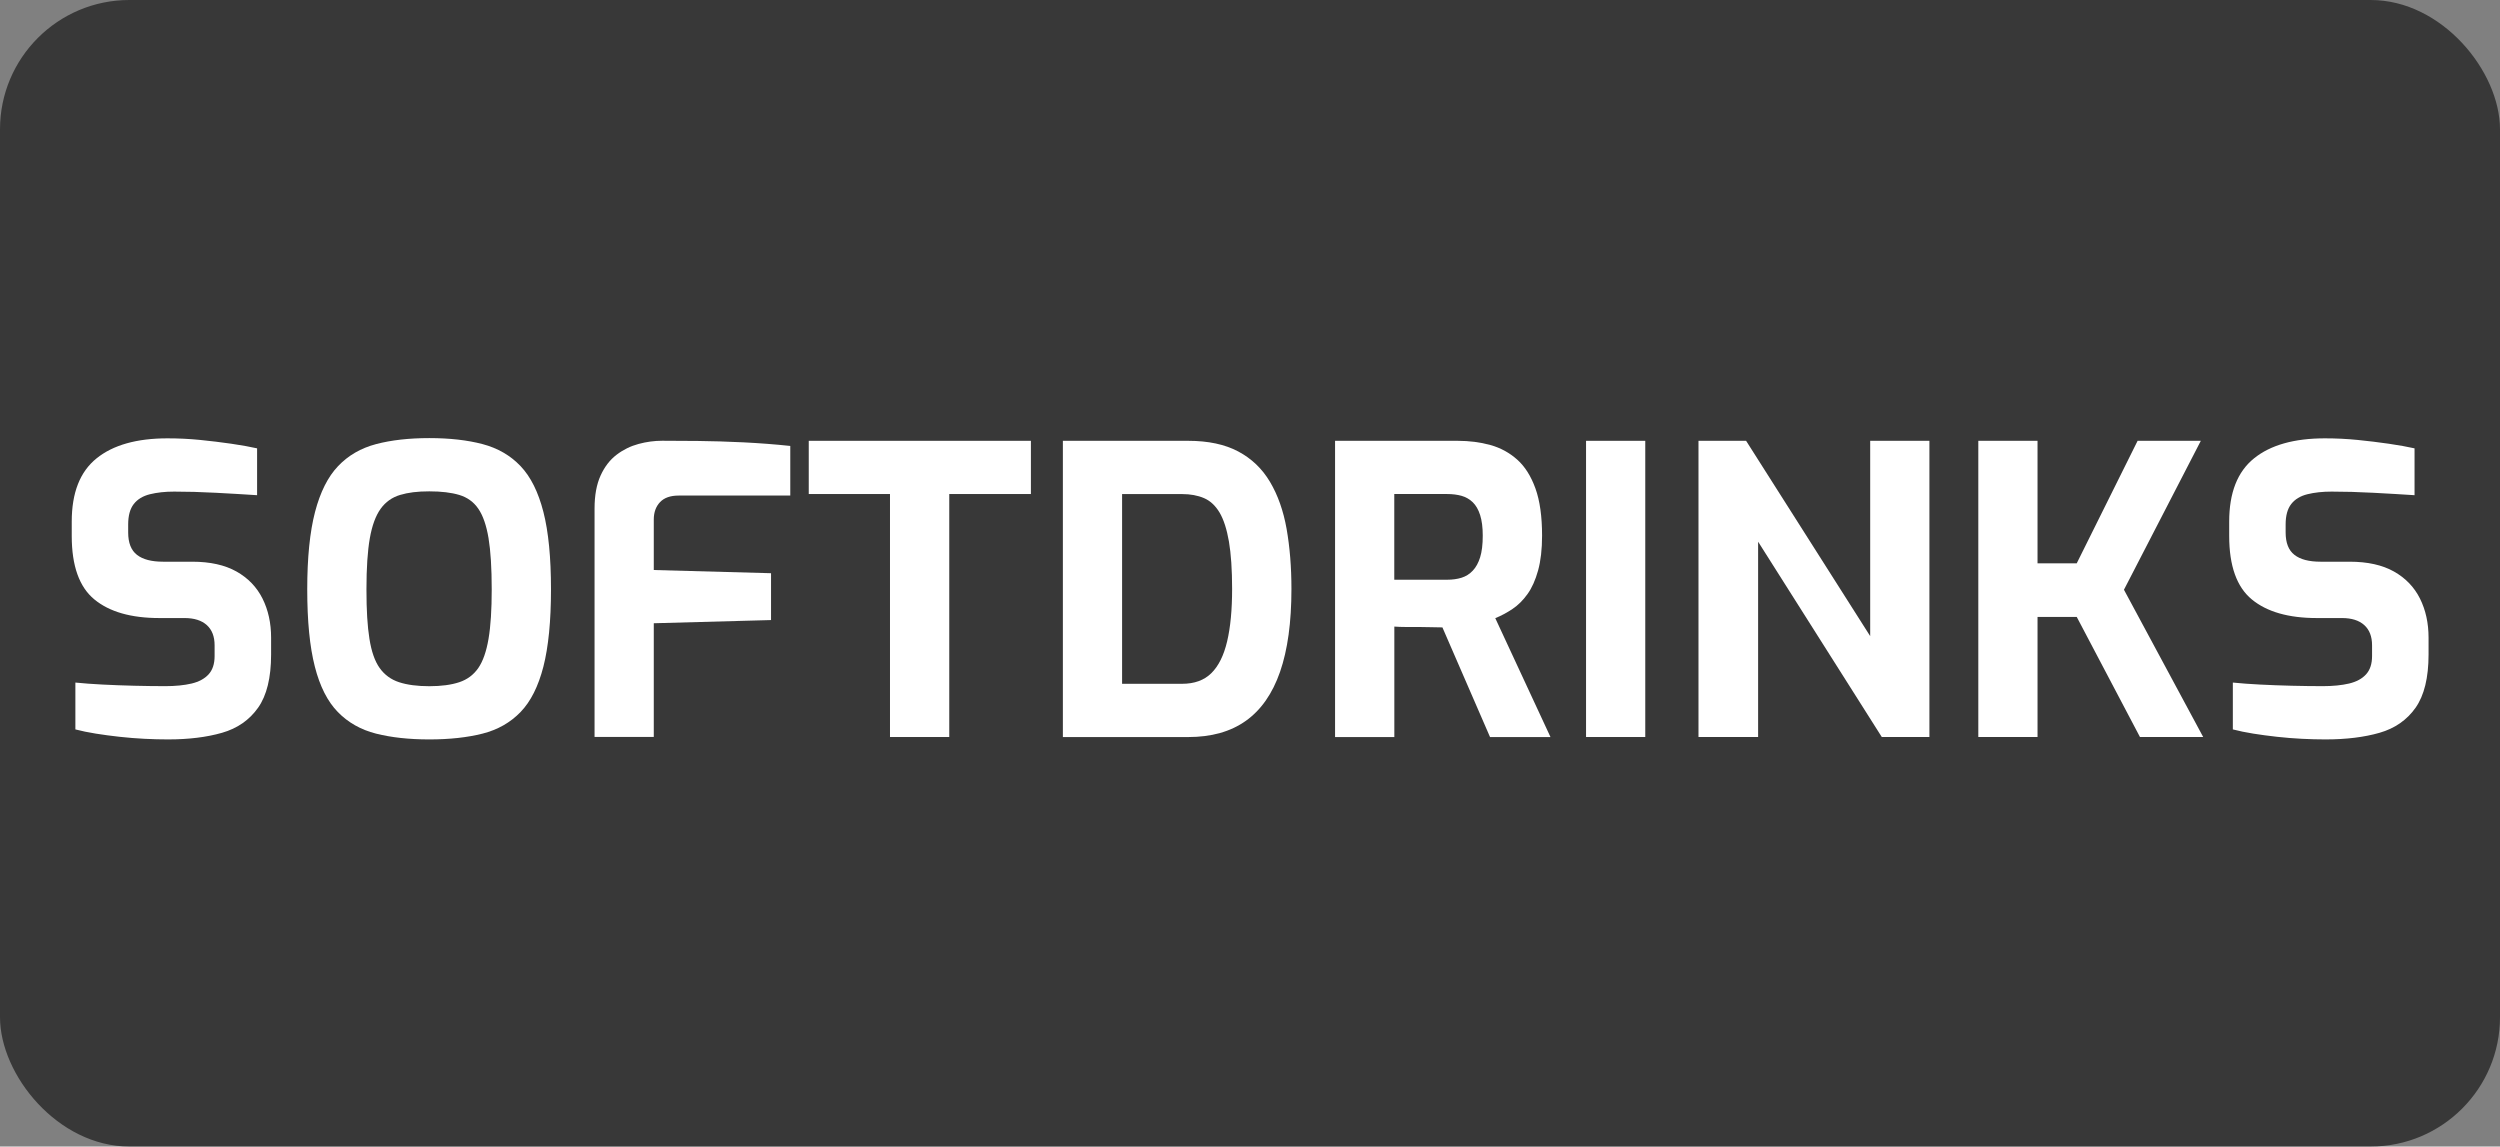 <svg xmlns="http://www.w3.org/2000/svg" id="Ebene_2" data-name="Ebene 2" viewBox="0 0 487.17 223.42"><rect x="0" y="0" width="487.17" height="223.42" fill="#808080" stroke="none"/><defs><style>      .cls-1 {        fill: #fff;      }      .cls-2 {        opacity: .56;      }    </style></defs><g id="Ebene_1-2" data-name="Ebene 1"><rect class="cls-2" width="487.17" height="223.42" rx="25.21" ry="25.21"></rect><g><path class="cls-1" d="m32.79,144.09c-1.51,0-3.06-.04-4.64-.12-1.59-.08-3.2-.21-4.84-.39-1.64-.18-3.19-.39-4.64-.62-1.46-.23-2.78-.51-3.98-.82v-9.13c1.56.16,3.33.29,5.3.39,1.98.1,4.03.18,6.16.23,2.13.05,4.16.08,6.08.08s3.68-.17,5.11-.51c1.43-.34,2.53-.94,3.31-1.79.78-.86,1.17-2.04,1.17-3.55v-2.11c0-1.72-.51-3.03-1.52-3.94-1.01-.91-2.46-1.37-4.33-1.37h-4.91c-5.51,0-9.74-1.21-12.67-3.63-2.94-2.42-4.41-6.54-4.41-12.36v-2.81c0-5.62,1.61-9.72,4.84-12.32,3.22-2.6,7.83-3.9,13.81-3.9,2.13,0,4.25.1,6.36.31,2.11.21,4.13.46,6.08.74,1.95.29,3.63.58,5.03.9v9.13c-2.39-.16-5.06-.31-8-.47-2.94-.16-5.66-.23-8.15-.23-1.77,0-3.34.17-4.72.51-1.38.34-2.43.98-3.16,1.91-.73.94-1.09,2.26-1.09,3.98v1.56c0,2.03.57,3.48,1.72,4.37,1.14.89,2.83,1.33,5.07,1.33h5.69c3.48,0,6.36.64,8.62,1.91,2.26,1.27,3.95,3.03,5.07,5.26,1.12,2.24,1.68,4.79,1.68,7.64v3.28c0,4.52-.85,7.98-2.54,10.37-1.69,2.39-4.03,4.02-7.02,4.88-2.99.86-6.49,1.29-10.49,1.29Z"></path><path class="cls-1" d="m83.65,144.09c-3.95,0-7.41-.38-10.37-1.13-2.96-.75-5.45-2.16-7.45-4.21-2-2.05-3.5-5-4.48-8.85-.99-3.85-1.48-8.87-1.48-15.05s.51-11.22,1.52-15.09c1.01-3.87,2.51-6.85,4.49-8.93,1.98-2.08,4.45-3.51,7.41-4.29,2.96-.78,6.42-1.17,10.37-1.17s7.41.39,10.37,1.17c2.96.78,5.43,2.21,7.41,4.29,1.98,2.08,3.46,5.06,4.45,8.93.99,3.87,1.48,8.91,1.48,15.09s-.5,11.21-1.48,15.05c-.99,3.85-2.47,6.8-4.45,8.85-1.98,2.05-4.45,3.46-7.41,4.21-2.96.75-6.42,1.13-10.37,1.13Zm0-10.37c2.34,0,4.29-.26,5.85-.78s2.79-1.44,3.71-2.77c.91-1.33,1.57-3.22,1.99-5.69.42-2.47.62-5.68.62-9.63,0-4.16-.21-7.49-.62-9.98-.42-2.5-1.08-4.41-1.99-5.73-.91-1.33-2.15-2.22-3.71-2.69-1.56-.47-3.51-.7-5.85-.7s-4.13.23-5.69.7c-1.56.47-2.82,1.36-3.78,2.69-.96,1.33-1.67,3.24-2.11,5.73-.44,2.5-.66,5.82-.66,9.98s.19,7.16.58,9.63c.39,2.47,1.05,4.37,1.99,5.69s2.2,2.25,3.78,2.77c1.59.52,3.55.78,5.89.78Z"></path><path class="cls-1" d="m115.86,143.62v-44.54c0-2.55.39-4.68,1.17-6.4.78-1.72,1.82-3.07,3.12-4.06,1.3-.99,2.73-1.69,4.29-2.11,1.56-.42,3.09-.62,4.6-.62,1.87,0,4.2.01,6.98.04,2.78.03,5.75.12,8.89.27,3.15.16,6.17.39,9.09.7v9.67h-21.76c-1.61,0-2.82.43-3.63,1.29-.81.86-1.21,1.99-1.21,3.39v9.83l22.85.62v9.13l-22.85.62v22.15h-11.54Z"></path><path class="cls-1" d="m173.43,143.62v-47.35h-15.83v-10.37h43.29v10.37h-15.91v47.35h-11.54Z"></path><path class="cls-1" d="m207.12,143.62v-57.72h24.41c3.9,0,7.15.69,9.75,2.07,2.6,1.38,4.67,3.35,6.2,5.93,1.53,2.57,2.61,5.63,3.24,9.17.62,3.54.94,7.44.94,11.7,0,6.5-.74,11.88-2.22,16.15-1.48,4.26-3.71,7.45-6.67,9.55-2.96,2.11-6.71,3.16-11.23,3.16h-24.41Zm11.54-10.37h11.7c2.39,0,4.29-.69,5.69-2.07,1.4-1.38,2.43-3.44,3.08-6.2.65-2.76.97-6.16.97-10.22,0-3.74-.21-6.82-.62-9.24-.42-2.42-1.03-4.3-1.83-5.65-.81-1.35-1.82-2.29-3.04-2.81-1.22-.52-2.64-.78-4.25-.78h-11.7v36.97Z"></path><path class="cls-1" d="m260.16,143.62v-57.72h23.87c2.29,0,4.42.27,6.4.82,1.98.55,3.72,1.5,5.23,2.85,1.51,1.35,2.69,3.23,3.55,5.62.86,2.39,1.29,5.46,1.29,9.2,0,2.65-.26,4.91-.78,6.79-.52,1.87-1.21,3.41-2.07,4.6-.86,1.2-1.83,2.16-2.92,2.89-1.09.73-2.21,1.33-3.35,1.79l10.76,23.17h-11.78l-9.28-21.37c-.62,0-1.34-.01-2.15-.04-.81-.03-1.63-.04-2.46-.04h-2.5c-.83,0-1.59-.03-2.26-.08v21.53h-11.54Zm11.54-30.65h10.3c1.04,0,1.98-.13,2.81-.39.83-.26,1.56-.71,2.18-1.37.62-.65,1.1-1.52,1.44-2.61.34-1.09.51-2.5.51-4.21,0-1.61-.17-2.95-.51-4.02-.34-1.07-.82-1.9-1.44-2.5-.62-.6-1.35-1.01-2.18-1.25-.83-.23-1.77-.35-2.81-.35h-10.3v16.69Z"></path><path class="cls-1" d="m309.07,143.62v-57.72h11.54v57.72h-11.54Z"></path><path class="cls-1" d="m330.98,143.62v-57.72h9.28l24.18,38.06v-38.06h11.54v57.72h-9.28l-24.1-38.06v38.06h-11.62Z"></path><path class="cls-1" d="m385.51,143.62v-57.72h11.54v23.87h7.64l11.86-23.87h12.32l-14.98,29.02,15.44,28.7h-12.32l-12.32-23.4h-7.64v23.4h-11.54Z"></path><path class="cls-1" d="m453.21,144.09c-1.51,0-3.05-.04-4.64-.12-1.59-.08-3.2-.21-4.84-.39s-3.19-.39-4.64-.62-2.78-.51-3.98-.82v-9.13c1.56.16,3.33.29,5.3.39,1.98.1,4.03.18,6.16.23,2.13.05,4.16.08,6.08.08s3.68-.17,5.11-.51c1.43-.34,2.54-.94,3.31-1.79.78-.86,1.17-2.04,1.17-3.55v-2.11c0-1.72-.51-3.03-1.52-3.94-1.01-.91-2.46-1.37-4.33-1.37h-4.91c-5.51,0-9.74-1.21-12.67-3.63-2.94-2.42-4.41-6.54-4.41-12.36v-2.81c0-5.62,1.61-9.72,4.84-12.32,3.22-2.6,7.83-3.9,13.81-3.9,2.13,0,4.25.1,6.36.31,2.11.21,4.13.46,6.08.74,1.95.29,3.63.58,5.03.9v9.13c-2.39-.16-5.06-.31-8-.47-2.94-.16-5.66-.23-8.15-.23-1.77,0-3.34.17-4.72.51-1.38.34-2.43.98-3.16,1.91-.73.94-1.09,2.26-1.09,3.98v1.56c0,2.03.57,3.48,1.72,4.37,1.14.89,2.83,1.33,5.07,1.33h5.69c3.48,0,6.36.64,8.62,1.91,2.26,1.27,3.95,3.03,5.07,5.26,1.12,2.24,1.68,4.79,1.68,7.64v3.28c0,4.52-.85,7.98-2.53,10.37-1.69,2.39-4.03,4.02-7.02,4.88-2.99.86-6.49,1.29-10.49,1.29Z"></path></g></g></svg>